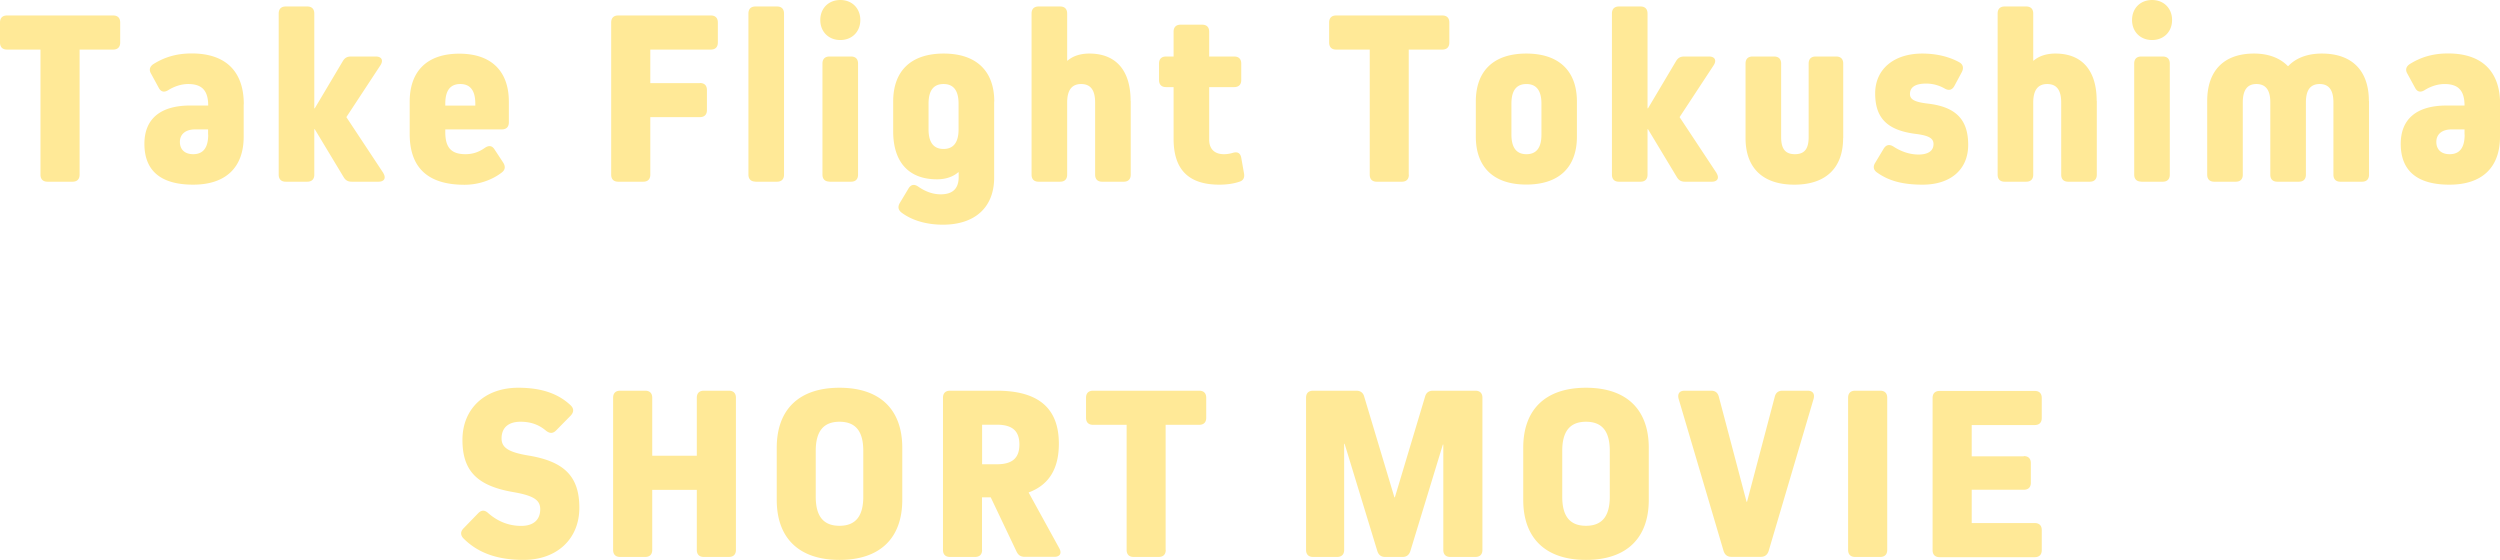 <svg data-name="レイヤー_2" xmlns="http://www.w3.org/2000/svg" viewBox="0 0 219.86 49.24"><path d="M7 15.36c0 .4-.22.62-.62.62h-2.2c-.4 0-.62-.22-.62-.62v-11H.62c-.4 0-.62-.22-.62-.62V1.98c0-.4.22-.62.62-.62h9.33c.4 0 .62.22.62.62v1.76c0 .4-.22.62-.62.62H7v11zm14.43-6.18v2.84c0 2.71-1.58 4.22-4.44 4.22s-4.29-1.23-4.29-3.59c0-2.18 1.39-3.37 4.03-3.37h1.58c0-1.36-.59-1.89-1.76-1.89-.59 0-1.21.2-1.74.53-.35.22-.64.18-.84-.18l-.68-1.25c-.2-.33-.13-.62.18-.84 1.01-.64 2.09-.95 3.39-.95 2.93 0 4.58 1.52 4.58 4.47zm-3.13 2.66v-.46h-1.14c-.84 0-1.34.42-1.34 1.1s.44 1.08 1.17 1.08c.88 0 1.32-.57 1.32-1.72zm15.41 3.39c.26.42.09.75-.42.75h-2.35c-.33 0-.55-.11-.73-.42l-2.53-4.2h-.04v4c0 .4-.22.62-.62.62h-1.89c-.4 0-.62-.22-.62-.62V1.19c0-.4.22-.62.62-.62h1.89c.4 0 .62.22.62.62v8.34h.04l2.46-4.14c.18-.31.4-.42.73-.42h2.18c.51 0 .68.33.42.75l-3.01 4.58 3.26 4.93zm11.04-6.3v1.83c0 .4-.22.62-.62.62h-4.97v.24c0 1.39.55 1.94 1.78 1.94.62 0 1.17-.18 1.69-.55.35-.24.64-.22.86.13l.77 1.17c.2.33.18.62-.13.86-.88.68-2.07 1.08-3.28 1.08-3.17 0-4.82-1.45-4.82-4.47V8.94c0-2.71 1.56-4.22 4.36-4.22s4.36 1.52 4.36 4.22zm-2.95.18c0-1.14-.44-1.72-1.32-1.72s-1.32.57-1.32 1.72v.18h2.64v-.18zM61.55 7.3c.4 0 .62.22.62.62v1.76c0 .4-.22.62-.62.62h-4.36v5.06c0 .4-.22.62-.62.62h-2.2c-.4 0-.62-.22-.62-.62V1.98c0-.4.22-.62.62-.62h8.14c.4 0 .62.22.62.62v1.76c0 .4-.22.62-.62.62h-5.32v2.95h4.36zm4.89 8.67c-.4 0-.62-.22-.62-.62V1.19c0-.4.22-.62.62-.62h1.89c.4 0 .62.22.62.62v14.17c0 .4-.22.62-.62.62h-1.89zm5.7-14.21C72.14.73 72.87 0 73.9 0s1.76.73 1.76 1.76-.73 1.76-1.76 1.76-1.76-.73-1.76-1.76zm.81 14.21c-.4 0-.62-.22-.62-.62V5.59c0-.4.22-.62.62-.62h1.89c.4 0 .62.22.62.62v9.77c0 .4-.22.62-.62.62h-1.89zm14.48-7.04v6.69c0 2.6-1.67 4.14-4.51 4.14-1.43 0-2.71-.37-3.63-1.06-.31-.24-.35-.53-.15-.86l.75-1.25c.22-.37.51-.42.86-.18.66.46 1.32.68 1.98.68 1.06 0 1.58-.51 1.58-1.52v-.42h-.04c-.46.4-1.1.62-1.87.62-2.49 0-3.85-1.52-3.85-4.22V8.93c0-2.71 1.58-4.22 4.44-4.22s4.45 1.52 4.45 4.22zm-3.13 2.45V9.11c0-1.14-.44-1.72-1.32-1.72s-1.32.57-1.32 1.72v2.27c0 1.14.44 1.72 1.32 1.72s1.32-.59 1.32-1.72zm15.14-2.51v6.49c0 .4-.22.62-.62.62h-1.89c-.4 0-.62-.22-.62-.62V9.02c0-1.1-.4-1.63-1.23-1.63s-1.23.55-1.23 1.63v6.34c0 .4-.22.62-.62.62h-1.89c-.4 0-.62-.22-.62-.62V1.19c0-.4.22-.62.62-.62h1.89c.4 0 .62.22.62.62v4.14h.04c.46-.4 1.12-.62 1.91-.62 2.33 0 3.63 1.47 3.63 4.16zm9.96 6.36c.07.37-.04.64-.4.75-.53.18-1.14.26-1.76.26-2.71 0-4.03-1.32-4.03-4.03V7.66h-.66c-.4 0-.62-.22-.62-.62V5.59c0-.4.22-.62.62-.62h.66V2.79c0-.4.22-.62.62-.62h1.89c.4 0 .62.22.62.62v2.18h2.2c.4 0 .62.22.62.62v1.45c0 .4-.22.62-.62.62h-2.2v4.62c0 .81.46 1.28 1.3 1.28.26 0 .51-.04.75-.11.42-.13.68-.02.77.42l.24 1.36zm14.5.13c0 .4-.22.62-.62.62h-2.2c-.4 0-.62-.22-.62-.62v-11h-2.95c-.4 0-.62-.22-.62-.62V1.98c0-.4.22-.62.62-.62h9.33c.4 0 .62.22.62.62v1.76c0 .4-.22.62-.62.62h-2.95v11zm14.78-6.43v3.08c0 2.71-1.58 4.22-4.45 4.22s-4.44-1.52-4.44-4.22V8.93c0-2.71 1.58-4.22 4.44-4.22s4.45 1.52 4.45 4.22zm-3.12.18c0-1.14-.44-1.72-1.32-1.72s-1.32.57-1.32 1.72v2.73c0 1.14.44 1.72 1.32 1.72s1.32-.57 1.32-1.72V9.11zm15.4 6.12c.26.42.09.75-.42.75h-2.35c-.33 0-.55-.11-.73-.42l-2.53-4.2h-.04v4c0 .4-.22.62-.62.62h-1.89c-.4 0-.62-.22-.62-.62V1.19c0-.4.22-.62.62-.62h1.89c.4 0 .62.22.62.62v8.34h.04l2.46-4.14c.18-.31.4-.42.73-.42h2.18c.51 0 .68.33.42.75l-3.01 4.58 3.26 4.93zm11.13-3.08c0 2.64-1.54 4.09-4.29 4.09s-4.29-1.45-4.29-4.09V5.59c0-.4.22-.62.62-.62h1.89c.4 0 .62.22.62.62v6.47c0 1.03.37 1.5 1.21 1.5s1.21-.46 1.21-1.5V5.59c0-.4.22-.62.62-.62h1.8c.4 0 .62.22.62.62v6.56zm7 4.09c-1.76 0-2.99-.33-4.03-1.08-.31-.22-.35-.53-.15-.84l.75-1.25c.22-.35.51-.4.86-.18.7.46 1.47.7 2.2.7.86 0 1.32-.33 1.32-.92 0-.48-.35-.75-1.61-.9-2.51-.33-3.52-1.43-3.52-3.56s1.65-3.5 4.14-3.5c1.28 0 2.42.29 3.3.79.31.2.35.51.18.84l-.66 1.23c-.2.35-.48.42-.84.22a3.27 3.27 0 0 0-1.63-.44c-.95 0-1.43.31-1.43.92 0 .46.37.7 1.56.84 2.53.29 3.56 1.45 3.56 3.63s-1.56 3.5-4 3.5zm15.31-7.37v6.49c0 .4-.22.62-.62.62h-1.89c-.4 0-.62-.22-.62-.62V9.02c0-1.1-.4-1.63-1.23-1.63s-1.23.55-1.23 1.63v6.34c0 .4-.22.62-.62.62h-1.89c-.4 0-.62-.22-.62-.62V1.19c0-.4.22-.62.62-.62h1.89c.4 0 .62.22.62.62v4.14h.04c.46-.4 1.12-.62 1.91-.62 2.33 0 3.63 1.47 3.63 4.16zm3.1-7.11c0-1.03.73-1.76 1.76-1.76s1.76.73 1.76 1.76-.73 1.76-1.76 1.76-1.76-.73-1.76-1.76zm.81 14.21c-.4 0-.62-.22-.62-.62V5.59c0-.4.22-.62.62-.62h1.89c.4 0 .62.22.62.62v9.77c0 .4-.22.62-.62.62h-1.89zm20.03-7.08v6.47c0 .4-.22.62-.62.62h-1.89c-.4 0-.62-.22-.62-.62V9c0-1.08-.4-1.61-1.21-1.61s-1.21.53-1.21 1.61v6.36c0 .4-.22.62-.62.62h-1.89c-.4 0-.62-.22-.62-.62V9c0-1.08-.4-1.61-1.23-1.61-.79 0-1.19.53-1.19 1.61v6.36c0 .4-.22.62-.62.62h-1.89c-.4 0-.62-.22-.62-.62V8.89c0-2.68 1.47-4.18 4.12-4.18 1.28 0 2.29.4 2.97 1.1h.04c.66-.7 1.67-1.1 2.95-1.1 2.66 0 4.14 1.5 4.14 4.18zm11.52.29v2.84c0 2.71-1.58 4.22-4.44 4.22s-4.29-1.23-4.29-3.59c0-2.18 1.39-3.37 4.03-3.37h1.58c0-1.36-.59-1.89-1.76-1.89-.59 0-1.21.2-1.74.53-.35.22-.64.18-.84-.18l-.68-1.25c-.2-.33-.13-.62.18-.84 1.01-.64 2.09-.95 3.39-.95 2.93 0 4.58 1.52 4.58 4.47zm-3.12 2.66v-.46h-1.14c-.84 0-1.34.42-1.34 1.1s.44 1.08 1.17 1.08c.88 0 1.32-.57 1.32-1.72zM50.2 35.66c.29.29.26.59 0 .88l-1.3 1.32c-.29.29-.57.26-.88.02-.62-.53-1.34-.79-2.24-.79-1.08 0-1.67.53-1.67 1.47 0 .81.62 1.21 2.35 1.5 3.23.53 4.49 1.89 4.49 4.6s-1.94 4.58-4.91 4.58c-2.31 0-4.03-.62-5.3-1.91-.26-.29-.24-.59.02-.86l1.3-1.34c.29-.29.57-.29.88 0 .86.75 1.83 1.12 2.9 1.12s1.67-.53 1.67-1.47c0-.81-.59-1.19-2.35-1.5-3.23-.55-4.49-1.89-4.49-4.6s1.94-4.58 4.91-4.58c2.02 0 3.52.51 4.62 1.56zm14.52 12.7c0 .4-.22.62-.62.62h-2.2c-.4 0-.62-.22-.62-.62v-5.28h-3.92v5.28c0 .4-.22.62-.62.62h-2.2c-.4 0-.62-.22-.62-.62V34.98c0-.4.22-.62.62-.62h2.2c.4 0 .62.22.62.62v5.1h3.92v-5.1c0-.4.22-.62.62-.62h2.2c.4 0 .62.22.62.62v13.38zm3.59-8.98c0-3.39 1.98-5.28 5.52-5.28s5.52 1.89 5.52 5.28v4.58c0 3.39-1.98 5.28-5.52 5.28s-5.52-1.89-5.52-5.28v-4.58zm3.43 4.31c0 1.72.68 2.55 2.09 2.55s2.09-.84 2.09-2.55v-4.05c0-1.72-.68-2.55-2.09-2.55s-2.09.84-2.09 2.55v4.05zm14.63 4.67c0 .4-.22.62-.62.62h-2.2c-.4 0-.62-.22-.62-.62V34.98c0-.4.22-.62.62-.62h4.11c3.67 0 5.46 1.54 5.46 4.66 0 2.22-.88 3.63-2.66 4.29l2.71 4.93c.22.42.04.73-.44.73h-2.6c-.35 0-.57-.13-.73-.46l-2.27-4.77h-.77v4.62zm1.3-7.53c1.36 0 1.98-.55 1.98-1.74s-.62-1.74-1.98-1.74h-1.3v3.48h1.3zm14.85 7.53c0 .4-.22.62-.62.62h-2.2c-.4 0-.62-.22-.62-.62v-11h-2.95c-.4 0-.62-.22-.62-.62v-1.76c0-.4.22-.62.62-.62h9.33c.4 0 .62.22.62.62v1.76c0 .4-.22.62-.62.62h-2.95v11zm27.23-14c.4 0 .62.22.62.62v13.38c0 .4-.22.62-.62.62h-2.2c-.4 0-.62-.22-.62-.62V39.1h-.04l-2.86 9.37c-.11.33-.33.51-.68.51h-1.54c-.35 0-.57-.18-.68-.51l-2.88-9.44h-.04v9.33c0 .4-.22.62-.62.62h-2.11c-.4 0-.62-.22-.62-.62V34.98c0-.4.22-.62.62-.62h3.81c.35 0 .59.18.68.51l2.66 8.87h.04l2.66-8.87c.09-.33.33-.51.68-.51h3.74zm4.21 5.02c0-3.39 1.98-5.28 5.52-5.28s5.52 1.89 5.52 5.28v4.58c0 3.39-1.98 5.28-5.52 5.28s-5.52-1.89-5.52-5.28v-4.58zm3.43 4.31c0 1.72.68 2.55 2.09 2.55s2.09-.84 2.09-2.55v-4.05c0-1.72-.68-2.55-2.09-2.55s-2.09.84-2.09 2.55v4.05zm21.58-9.33c.44 0 .64.26.53.7l-3.96 13.4c-.11.33-.33.51-.68.51h-2.6c-.35 0-.57-.18-.68-.51l-3.96-13.4c-.11-.44.09-.7.53-.7h2.33c.37 0 .59.18.68.53l2.44 9.24h.04l2.44-9.24c.09-.35.31-.53.68-.53h2.2zm7 14c0 .4-.22.62-.62.62h-2.2c-.4 0-.62-.22-.62-.62V34.98c0-.4.22-.62.62-.62h2.2c.4 0 .62.22.62.62v13.38zm12.01-8.25c.4 0 .62.22.62.62v1.72c0 .4-.22.62-.62.62h-4.58V46h5.54c.4 0 .62.22.62.62v1.76c0 .4-.22.62-.62.62h-8.36c-.4 0-.62-.22-.62-.62V35c0-.4.22-.62.62-.62h8.36c.4 0 .62.22.62.62v1.76c0 .4-.22.62-.62.62h-5.54v2.75h4.58z" fill="#ffe997" data-name="レイヤー_1"/></svg>